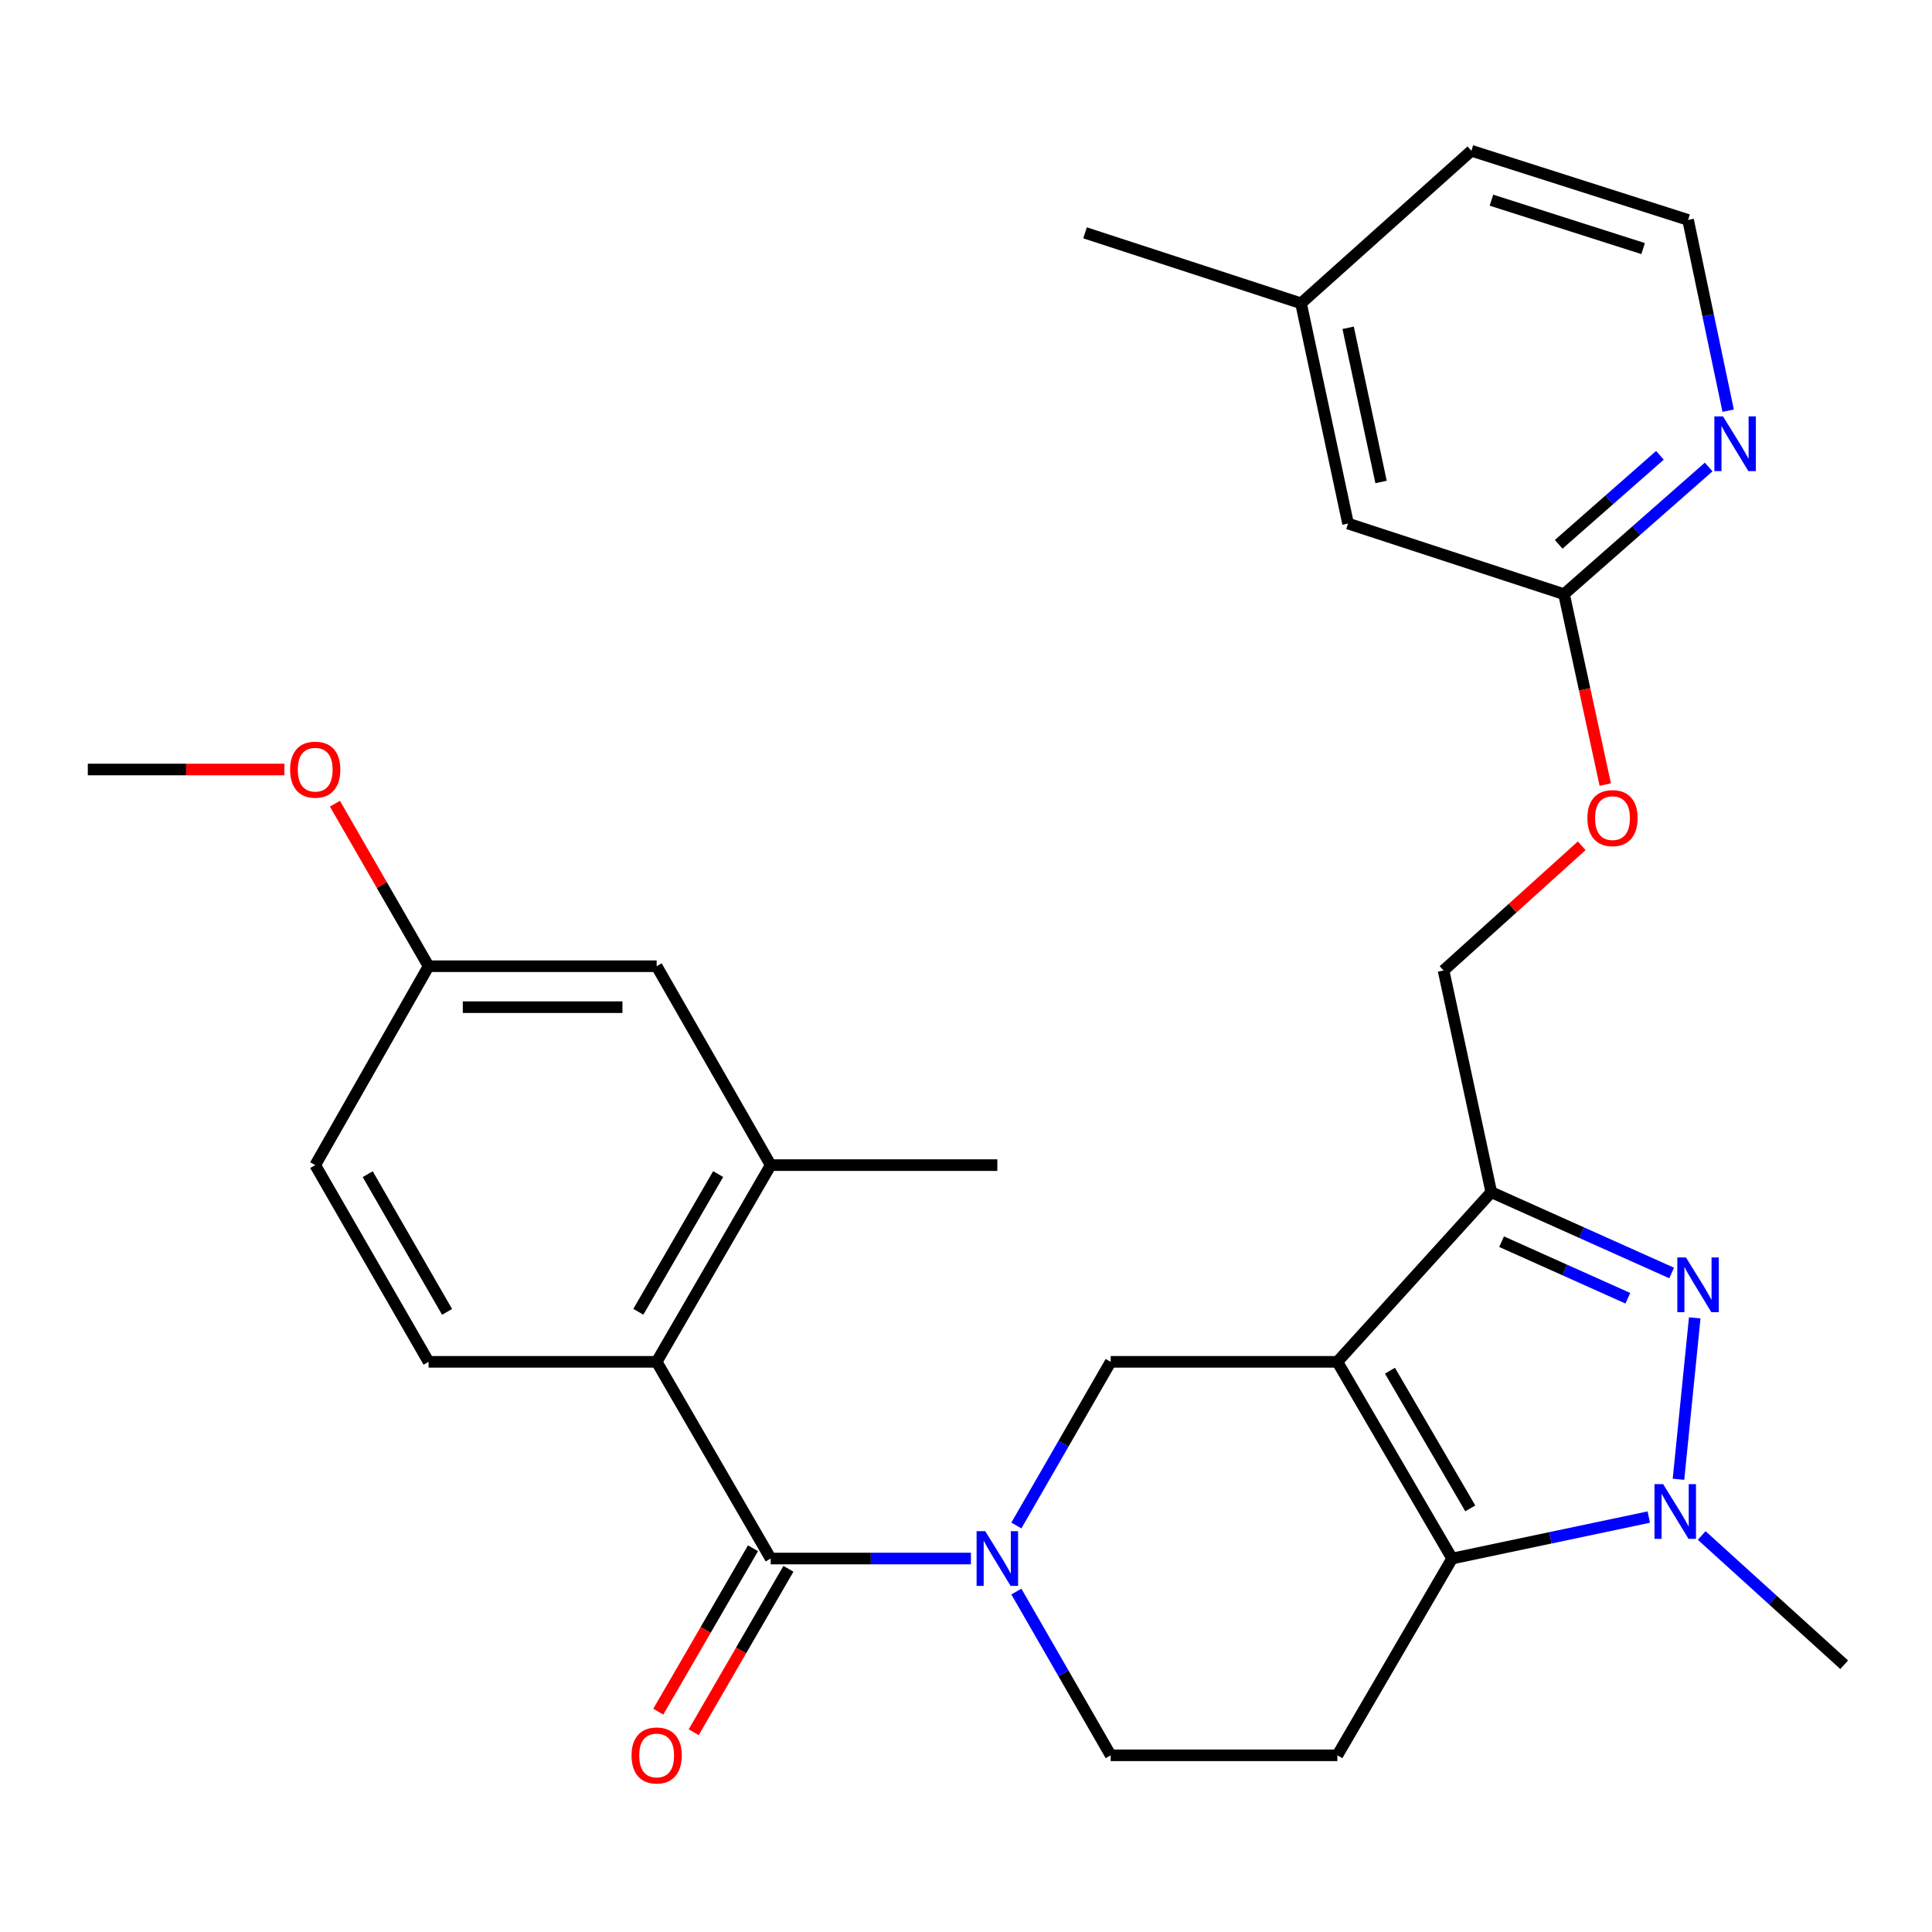 <?xml version='1.0' encoding='iso-8859-1'?>
<svg version='1.1' baseProfile='full'
              xmlns='http://www.w3.org/2000/svg'
                      xmlns:rdkit='http://www.rdkit.org/xml'
                      xmlns:xlink='http://www.w3.org/1999/xlink'
                  xml:space='preserve'
width='1000px' height='1000px' viewBox='0 0 1000 1000'>
<!-- END OF HEADER -->
<rect style='opacity:1.0;fill:#FFFFFF;stroke:none' width='1000' height='1000' x='0' y='0'> </rect>
<path class='bond-0' d='M 692.214,704.881 L 751.613,806.694' style='fill:none;fill-rule:evenodd;stroke:#000000;stroke-width:6px;stroke-linecap:butt;stroke-linejoin:miter;stroke-opacity:1' />
<path class='bond-0' d='M 719.436,709.469 L 761.016,780.738' style='fill:none;fill-rule:evenodd;stroke:#000000;stroke-width:6px;stroke-linecap:butt;stroke-linejoin:miter;stroke-opacity:1' />
<path class='bond-2' d='M 692.214,704.881 L 771.884,617.072' style='fill:none;fill-rule:evenodd;stroke:#000000;stroke-width:6px;stroke-linecap:butt;stroke-linejoin:miter;stroke-opacity:1' />
<path class='bond-6' d='M 692.214,704.881 L 574.888,704.881' style='fill:none;fill-rule:evenodd;stroke:#000000;stroke-width:6px;stroke-linecap:butt;stroke-linejoin:miter;stroke-opacity:1' />
<path class='bond-3' d='M 751.613,806.694 L 802.512,795.964' style='fill:none;fill-rule:evenodd;stroke:#000000;stroke-width:6px;stroke-linecap:butt;stroke-linejoin:miter;stroke-opacity:1' />
<path class='bond-3' d='M 802.512,795.964 L 853.411,785.234' style='fill:none;fill-rule:evenodd;stroke:#0000FF;stroke-width:6px;stroke-linecap:butt;stroke-linejoin:miter;stroke-opacity:1' />
<path class='bond-8' d='M 751.613,806.694 L 692.214,908.543' style='fill:none;fill-rule:evenodd;stroke:#000000;stroke-width:6px;stroke-linecap:butt;stroke-linejoin:miter;stroke-opacity:1' />
<path class='bond-1' d='M 865.243,658.897 L 818.564,637.984' style='fill:none;fill-rule:evenodd;stroke:#0000FF;stroke-width:6px;stroke-linecap:butt;stroke-linejoin:miter;stroke-opacity:1' />
<path class='bond-1' d='M 818.564,637.984 L 771.884,617.072' style='fill:none;fill-rule:evenodd;stroke:#000000;stroke-width:6px;stroke-linecap:butt;stroke-linejoin:miter;stroke-opacity:1' />
<path class='bond-1' d='M 842.571,671.971 L 809.896,657.333' style='fill:none;fill-rule:evenodd;stroke:#0000FF;stroke-width:6px;stroke-linecap:butt;stroke-linejoin:miter;stroke-opacity:1' />
<path class='bond-1' d='M 809.896,657.333 L 777.22,642.694' style='fill:none;fill-rule:evenodd;stroke:#000000;stroke-width:6px;stroke-linecap:butt;stroke-linejoin:miter;stroke-opacity:1' />
<path class='bond-29' d='M 877.193,682.13 L 868.781,765.67' style='fill:none;fill-rule:evenodd;stroke:#0000FF;stroke-width:6px;stroke-linecap:butt;stroke-linejoin:miter;stroke-opacity:1' />
<path class='bond-13' d='M 771.884,617.072 L 747.184,502.325' style='fill:none;fill-rule:evenodd;stroke:#000000;stroke-width:6px;stroke-linecap:butt;stroke-linejoin:miter;stroke-opacity:1' />
<path class='bond-21' d='M 880.793,794.767 L 917.669,828.216' style='fill:none;fill-rule:evenodd;stroke:#0000FF;stroke-width:6px;stroke-linecap:butt;stroke-linejoin:miter;stroke-opacity:1' />
<path class='bond-21' d='M 917.669,828.216 L 954.545,861.665' style='fill:none;fill-rule:evenodd;stroke:#000000;stroke-width:6px;stroke-linecap:butt;stroke-linejoin:miter;stroke-opacity:1' />
<path class='bond-4' d='M 526.071,789.596 L 550.48,747.238' style='fill:none;fill-rule:evenodd;stroke:#0000FF;stroke-width:6px;stroke-linecap:butt;stroke-linejoin:miter;stroke-opacity:1' />
<path class='bond-4' d='M 550.48,747.238 L 574.888,704.881' style='fill:none;fill-rule:evenodd;stroke:#000000;stroke-width:6px;stroke-linecap:butt;stroke-linejoin:miter;stroke-opacity:1' />
<path class='bond-5' d='M 502.546,806.694 L 450.732,806.694' style='fill:none;fill-rule:evenodd;stroke:#0000FF;stroke-width:6px;stroke-linecap:butt;stroke-linejoin:miter;stroke-opacity:1' />
<path class='bond-5' d='M 450.732,806.694 L 398.917,806.694' style='fill:none;fill-rule:evenodd;stroke:#000000;stroke-width:6px;stroke-linecap:butt;stroke-linejoin:miter;stroke-opacity:1' />
<path class='bond-10' d='M 526.068,823.793 L 550.478,866.168' style='fill:none;fill-rule:evenodd;stroke:#0000FF;stroke-width:6px;stroke-linecap:butt;stroke-linejoin:miter;stroke-opacity:1' />
<path class='bond-10' d='M 550.478,866.168 L 574.888,908.543' style='fill:none;fill-rule:evenodd;stroke:#000000;stroke-width:6px;stroke-linecap:butt;stroke-linejoin:miter;stroke-opacity:1' />
<path class='bond-7' d='M 398.917,806.694 L 339.883,704.881' style='fill:none;fill-rule:evenodd;stroke:#000000;stroke-width:6px;stroke-linecap:butt;stroke-linejoin:miter;stroke-opacity:1' />
<path class='bond-15' d='M 389.745,801.378 L 365.231,843.671' style='fill:none;fill-rule:evenodd;stroke:#000000;stroke-width:6px;stroke-linecap:butt;stroke-linejoin:miter;stroke-opacity:1' />
<path class='bond-15' d='M 365.231,843.671 L 340.717,885.964' style='fill:none;fill-rule:evenodd;stroke:#FF0000;stroke-width:6px;stroke-linecap:butt;stroke-linejoin:miter;stroke-opacity:1' />
<path class='bond-15' d='M 408.088,812.01 L 383.574,854.303' style='fill:none;fill-rule:evenodd;stroke:#000000;stroke-width:6px;stroke-linecap:butt;stroke-linejoin:miter;stroke-opacity:1' />
<path class='bond-15' d='M 383.574,854.303 L 359.06,896.596' style='fill:none;fill-rule:evenodd;stroke:#FF0000;stroke-width:6px;stroke-linecap:butt;stroke-linejoin:miter;stroke-opacity:1' />
<path class='bond-9' d='M 339.883,704.881 L 398.917,603.067' style='fill:none;fill-rule:evenodd;stroke:#000000;stroke-width:6px;stroke-linecap:butt;stroke-linejoin:miter;stroke-opacity:1' />
<path class='bond-9' d='M 330.396,678.974 L 371.72,607.704' style='fill:none;fill-rule:evenodd;stroke:#000000;stroke-width:6px;stroke-linecap:butt;stroke-linejoin:miter;stroke-opacity:1' />
<path class='bond-11' d='M 339.883,704.881 L 221.838,704.881' style='fill:none;fill-rule:evenodd;stroke:#000000;stroke-width:6px;stroke-linecap:butt;stroke-linejoin:miter;stroke-opacity:1' />
<path class='bond-30' d='M 692.214,908.543 L 574.888,908.543' style='fill:none;fill-rule:evenodd;stroke:#000000;stroke-width:6px;stroke-linecap:butt;stroke-linejoin:miter;stroke-opacity:1' />
<path class='bond-16' d='M 398.917,603.067 L 339.883,500.111' style='fill:none;fill-rule:evenodd;stroke:#000000;stroke-width:6px;stroke-linecap:butt;stroke-linejoin:miter;stroke-opacity:1' />
<path class='bond-25' d='M 398.917,603.067 L 516.219,603.067' style='fill:none;fill-rule:evenodd;stroke:#000000;stroke-width:6px;stroke-linecap:butt;stroke-linejoin:miter;stroke-opacity:1' />
<path class='bond-20' d='M 221.838,704.881 L 163.157,603.067' style='fill:none;fill-rule:evenodd;stroke:#000000;stroke-width:6px;stroke-linecap:butt;stroke-linejoin:miter;stroke-opacity:1' />
<path class='bond-20' d='M 231.405,679.022 L 190.328,607.752' style='fill:none;fill-rule:evenodd;stroke:#000000;stroke-width:6px;stroke-linecap:butt;stroke-linejoin:miter;stroke-opacity:1' />
<path class='bond-12' d='M 809.54,307.543 L 820.212,356.817' style='fill:none;fill-rule:evenodd;stroke:#000000;stroke-width:6px;stroke-linecap:butt;stroke-linejoin:miter;stroke-opacity:1' />
<path class='bond-12' d='M 820.212,356.817 L 830.885,406.091' style='fill:none;fill-rule:evenodd;stroke:#FF0000;stroke-width:6px;stroke-linecap:butt;stroke-linejoin:miter;stroke-opacity:1' />
<path class='bond-14' d='M 809.54,307.543 L 846.972,274.633' style='fill:none;fill-rule:evenodd;stroke:#000000;stroke-width:6px;stroke-linecap:butt;stroke-linejoin:miter;stroke-opacity:1' />
<path class='bond-14' d='M 846.972,274.633 L 884.403,241.722' style='fill:none;fill-rule:evenodd;stroke:#0000FF;stroke-width:6px;stroke-linecap:butt;stroke-linejoin:miter;stroke-opacity:1' />
<path class='bond-14' d='M 806.77,281.748 L 832.972,258.71' style='fill:none;fill-rule:evenodd;stroke:#000000;stroke-width:6px;stroke-linecap:butt;stroke-linejoin:miter;stroke-opacity:1' />
<path class='bond-14' d='M 832.972,258.71 L 859.174,235.673' style='fill:none;fill-rule:evenodd;stroke:#0000FF;stroke-width:6px;stroke-linecap:butt;stroke-linejoin:miter;stroke-opacity:1' />
<path class='bond-18' d='M 809.54,307.543 L 697.75,270.995' style='fill:none;fill-rule:evenodd;stroke:#000000;stroke-width:6px;stroke-linecap:butt;stroke-linejoin:miter;stroke-opacity:1' />
<path class='bond-17' d='M 747.184,502.325 L 782.934,470.048' style='fill:none;fill-rule:evenodd;stroke:#000000;stroke-width:6px;stroke-linecap:butt;stroke-linejoin:miter;stroke-opacity:1' />
<path class='bond-17' d='M 782.934,470.048 L 818.683,437.77' style='fill:none;fill-rule:evenodd;stroke:#FF0000;stroke-width:6px;stroke-linecap:butt;stroke-linejoin:miter;stroke-opacity:1' />
<path class='bond-22' d='M 894.493,212.568 L 884.119,163.201' style='fill:none;fill-rule:evenodd;stroke:#0000FF;stroke-width:6px;stroke-linecap:butt;stroke-linejoin:miter;stroke-opacity:1' />
<path class='bond-22' d='M 884.119,163.201 L 873.745,113.834' style='fill:none;fill-rule:evenodd;stroke:#000000;stroke-width:6px;stroke-linecap:butt;stroke-linejoin:miter;stroke-opacity:1' />
<path class='bond-31' d='M 339.883,500.111 L 221.838,500.111' style='fill:none;fill-rule:evenodd;stroke:#000000;stroke-width:6px;stroke-linecap:butt;stroke-linejoin:miter;stroke-opacity:1' />
<path class='bond-31' d='M 322.176,521.312 L 239.545,521.312' style='fill:none;fill-rule:evenodd;stroke:#000000;stroke-width:6px;stroke-linecap:butt;stroke-linejoin:miter;stroke-opacity:1' />
<path class='bond-23' d='M 697.75,270.995 L 673.404,156.99' style='fill:none;fill-rule:evenodd;stroke:#000000;stroke-width:6px;stroke-linecap:butt;stroke-linejoin:miter;stroke-opacity:1' />
<path class='bond-23' d='M 714.832,249.466 L 697.789,169.663' style='fill:none;fill-rule:evenodd;stroke:#000000;stroke-width:6px;stroke-linecap:butt;stroke-linejoin:miter;stroke-opacity:1' />
<path class='bond-19' d='M 221.838,500.111 L 163.157,603.067' style='fill:none;fill-rule:evenodd;stroke:#000000;stroke-width:6px;stroke-linecap:butt;stroke-linejoin:miter;stroke-opacity:1' />
<path class='bond-24' d='M 221.838,500.111 L 197.598,458.053' style='fill:none;fill-rule:evenodd;stroke:#000000;stroke-width:6px;stroke-linecap:butt;stroke-linejoin:miter;stroke-opacity:1' />
<path class='bond-24' d='M 197.598,458.053 L 173.358,415.995' style='fill:none;fill-rule:evenodd;stroke:#FF0000;stroke-width:6px;stroke-linecap:butt;stroke-linejoin:miter;stroke-opacity:1' />
<path class='bond-32' d='M 873.745,113.834 L 761.589,78.039' style='fill:none;fill-rule:evenodd;stroke:#000000;stroke-width:6px;stroke-linecap:butt;stroke-linejoin:miter;stroke-opacity:1' />
<path class='bond-32' d='M 850.475,128.662 L 771.967,103.606' style='fill:none;fill-rule:evenodd;stroke:#000000;stroke-width:6px;stroke-linecap:butt;stroke-linejoin:miter;stroke-opacity:1' />
<path class='bond-26' d='M 673.404,156.99 L 761.589,78.039' style='fill:none;fill-rule:evenodd;stroke:#000000;stroke-width:6px;stroke-linecap:butt;stroke-linejoin:miter;stroke-opacity:1' />
<path class='bond-27' d='M 673.404,156.99 L 561.614,120.512' style='fill:none;fill-rule:evenodd;stroke:#000000;stroke-width:6px;stroke-linecap:butt;stroke-linejoin:miter;stroke-opacity:1' />
<path class='bond-28' d='M 147.215,398.297 L 96.335,398.297' style='fill:none;fill-rule:evenodd;stroke:#FF0000;stroke-width:6px;stroke-linecap:butt;stroke-linejoin:miter;stroke-opacity:1' />
<path class='bond-28' d='M 96.335,398.297 L 45.455,398.297' style='fill:none;fill-rule:evenodd;stroke:#000000;stroke-width:6px;stroke-linecap:butt;stroke-linejoin:miter;stroke-opacity:1' />
<path  class='atom-2' d='M 872.655 650.862
L 881.935 665.862
Q 882.855 667.342, 884.335 670.022
Q 885.815 672.702, 885.895 672.862
L 885.895 650.862
L 889.655 650.862
L 889.655 679.182
L 885.775 679.182
L 875.815 662.782
Q 874.655 660.862, 873.415 658.662
Q 872.215 656.462, 871.855 655.782
L 871.855 679.182
L 868.175 679.182
L 868.175 650.862
L 872.655 650.862
' fill='#0000FF'/>
<path  class='atom-4' d='M 860.842 768.188
L 870.122 783.188
Q 871.042 784.668, 872.522 787.348
Q 874.002 790.028, 874.082 790.188
L 874.082 768.188
L 877.842 768.188
L 877.842 796.508
L 873.962 796.508
L 864.002 780.108
Q 862.842 778.188, 861.602 775.988
Q 860.402 773.788, 860.042 773.108
L 860.042 796.508
L 856.362 796.508
L 856.362 768.188
L 860.842 768.188
' fill='#0000FF'/>
<path  class='atom-5' d='M 509.959 792.534
L 519.239 807.534
Q 520.159 809.014, 521.639 811.694
Q 523.119 814.374, 523.199 814.534
L 523.199 792.534
L 526.959 792.534
L 526.959 820.854
L 523.079 820.854
L 513.119 804.454
Q 511.959 802.534, 510.719 800.334
Q 509.519 798.134, 509.159 797.454
L 509.159 820.854
L 505.479 820.854
L 505.479 792.534
L 509.959 792.534
' fill='#0000FF'/>
<path  class='atom-15' d='M 891.831 215.527
L 901.111 230.527
Q 902.031 232.007, 903.511 234.687
Q 904.991 237.367, 905.071 237.527
L 905.071 215.527
L 908.831 215.527
L 908.831 243.847
L 904.951 243.847
L 894.991 227.447
Q 893.831 225.527, 892.591 223.327
Q 891.391 221.127, 891.031 220.447
L 891.031 243.847
L 887.351 243.847
L 887.351 215.527
L 891.831 215.527
' fill='#0000FF'/>
<path  class='atom-16' d='M 326.883 908.623
Q 326.883 901.823, 330.243 898.023
Q 333.603 894.223, 339.883 894.223
Q 346.163 894.223, 349.523 898.023
Q 352.883 901.823, 352.883 908.623
Q 352.883 915.503, 349.483 919.423
Q 346.083 923.303, 339.883 923.303
Q 333.643 923.303, 330.243 919.423
Q 326.883 915.543, 326.883 908.623
M 339.883 920.103
Q 344.203 920.103, 346.523 917.223
Q 348.883 914.303, 348.883 908.623
Q 348.883 903.063, 346.523 900.263
Q 344.203 897.423, 339.883 897.423
Q 335.563 897.423, 333.203 900.223
Q 330.883 903.023, 330.883 908.623
Q 330.883 914.343, 333.203 917.223
Q 335.563 920.103, 339.883 920.103
' fill='#FF0000'/>
<path  class='atom-18' d='M 821.628 423.454
Q 821.628 416.654, 824.988 412.854
Q 828.348 409.054, 834.628 409.054
Q 840.908 409.054, 844.268 412.854
Q 847.628 416.654, 847.628 423.454
Q 847.628 430.334, 844.228 434.254
Q 840.828 438.134, 834.628 438.134
Q 828.388 438.134, 824.988 434.254
Q 821.628 430.374, 821.628 423.454
M 834.628 434.934
Q 838.948 434.934, 841.268 432.054
Q 843.628 429.134, 843.628 423.454
Q 843.628 417.894, 841.268 415.094
Q 838.948 412.254, 834.628 412.254
Q 830.308 412.254, 827.948 415.054
Q 825.628 417.854, 825.628 423.454
Q 825.628 429.174, 827.948 432.054
Q 830.308 434.934, 834.628 434.934
' fill='#FF0000'/>
<path  class='atom-25' d='M 150.157 398.377
Q 150.157 391.577, 153.517 387.777
Q 156.877 383.977, 163.157 383.977
Q 169.437 383.977, 172.797 387.777
Q 176.157 391.577, 176.157 398.377
Q 176.157 405.257, 172.757 409.177
Q 169.357 413.057, 163.157 413.057
Q 156.917 413.057, 153.517 409.177
Q 150.157 405.297, 150.157 398.377
M 163.157 409.857
Q 167.477 409.857, 169.797 406.977
Q 172.157 404.057, 172.157 398.377
Q 172.157 392.817, 169.797 390.017
Q 167.477 387.177, 163.157 387.177
Q 158.837 387.177, 156.477 389.977
Q 154.157 392.777, 154.157 398.377
Q 154.157 404.097, 156.477 406.977
Q 158.837 409.857, 163.157 409.857
' fill='#FF0000'/>
</svg>
